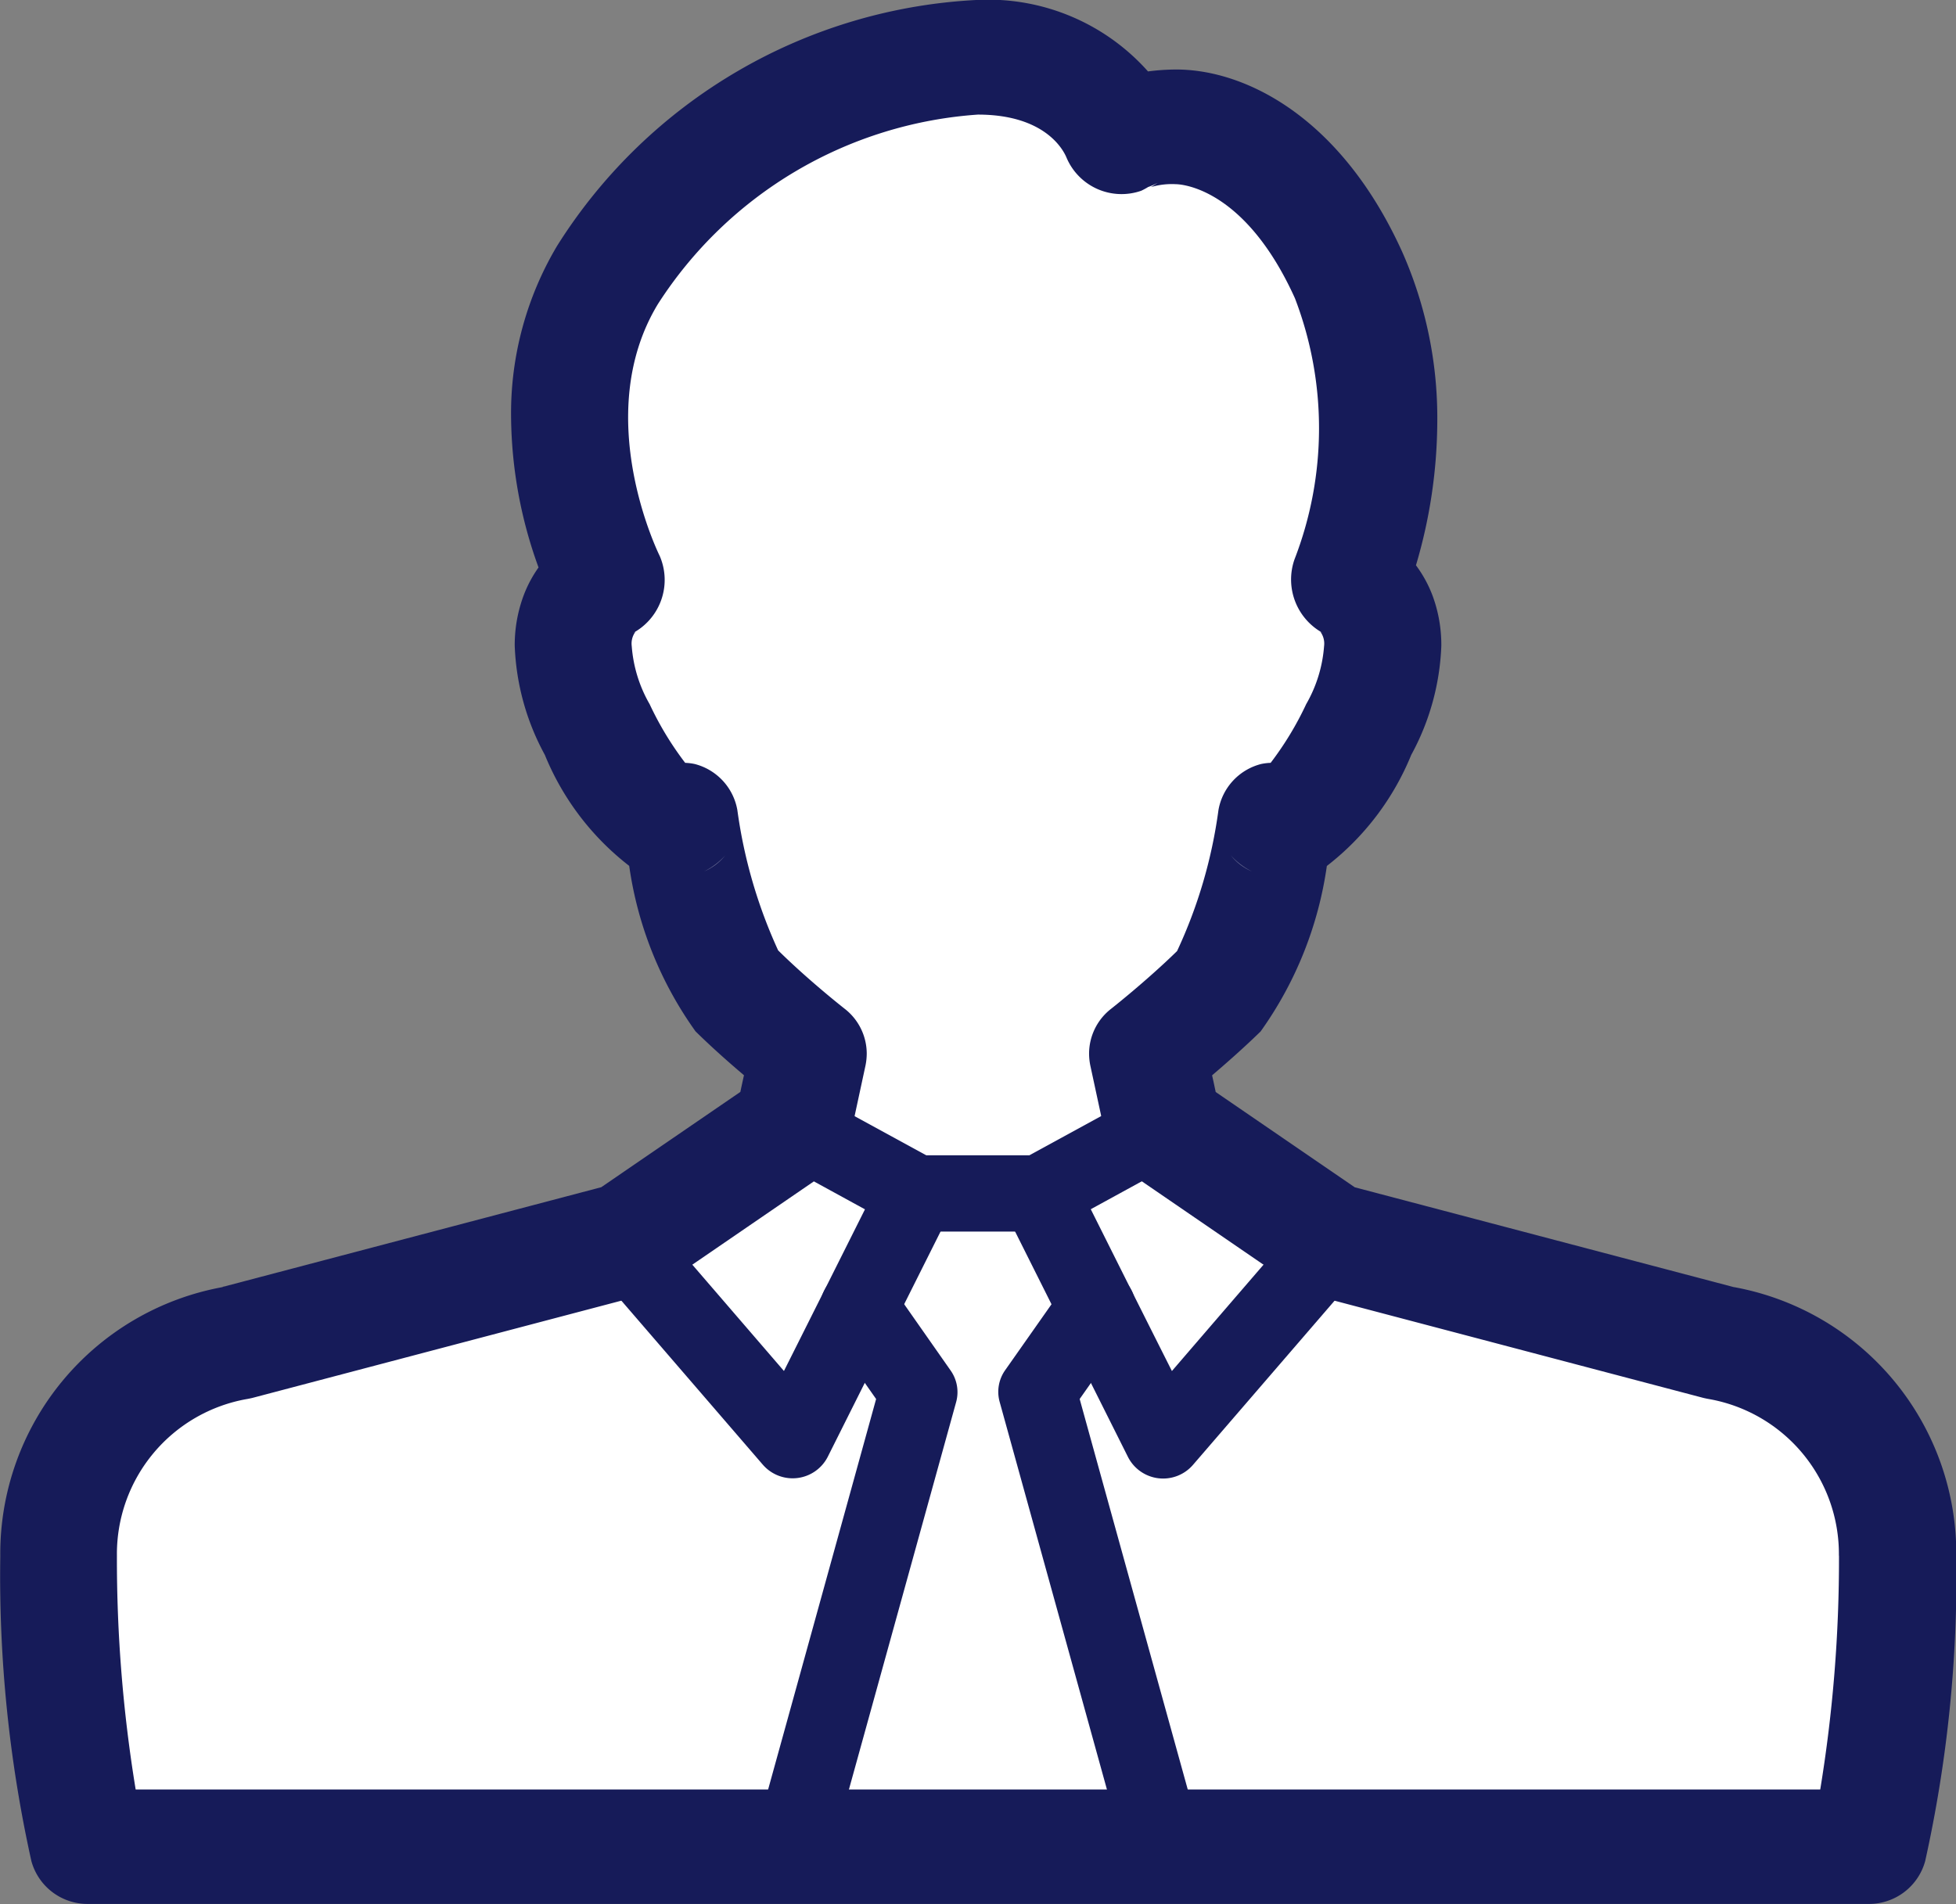 <svg xmlns="http://www.w3.org/2000/svg" width="41.725" height="40.624" viewBox="0 0 41.725 40.624">
  <rect x="0" y="0" width="41.725" height="40.624" fill="#808080" stroke="none"/>
  <g id="icon-04" transform="translate(-946.867 -1157)">
    <path id="パス_68" data-name="パス 68" d="M638.719,718.477l-8.3-2.188-3.551-2.434-.333-1.543s.809-.634,1.527-1.338,1.217-3.66,1.217-3.66.492.595,1.758-1.918-.217-3.156-.217-3.156a8.889,8.889,0,0,0,0-6.54c-1.226-2.71-2.97-3.162-3.68-3.162a2.026,2.026,0,0,0-1.164.235,3,3,0,0,0-3.058-1.718,10.058,10.058,0,0,0-7.9,4.645c-1.819,3.015,0,6.54,0,6.54s-1.483.646-.217,3.156,1.758,1.918,1.758,1.918.5,2.957,1.219,3.66,1.525,1.338,1.525,1.338l-.333,1.543-3.551,2.434-8.3,2.188a4.636,4.636,0,0,0-3.809,4.557,27.02,27.02,0,0,0,.623,6.2h37.983a27.02,27.02,0,0,0,.623-6.2,4.636,4.636,0,0,0-3.809-4.557" transform="translate(344.814 467.168)" fill="#fff"/>
    <path id="パス_69" data-name="パス 69" d="M641.665,723.407a30.314,30.314,0,0,1-.4,4.981H605.33a30.31,30.31,0,0,1-.4-4.981v-.015a3.357,3.357,0,0,1,2.789-3.337c.03-.006.067-.013.1-.021l8.3-2.188a1.243,1.243,0,0,0,.391-.179l3.551-2.434a1.218,1.218,0,0,0,.505-.748l.333-1.545a1.292,1.292,0,0,0,.026-.254,1.213,1.213,0,0,0-.468-.953c-.008-.006-.766-.6-1.422-1.248a10.6,10.6,0,0,1-.87-2.994,1.234,1.234,0,0,0-.913-.983,1.181,1.181,0,0,0-.2-.024,6.784,6.784,0,0,1-.758-1.252,2.911,2.911,0,0,1-.382-1.239.425.425,0,0,1,.079-.306l-.092.047a1.287,1.287,0,0,0,.61-1.664c-.015-.03-1.481-2.987-.041-5.371a8.833,8.833,0,0,1,6.828-4.046c1.439,0,1.825.761,1.889.914a1.274,1.274,0,0,0,1.595.711,1.424,1.424,0,0,0,.148-.08,1.345,1.345,0,0,0,.206-.091l-.146.093a1.557,1.557,0,0,1,.531-.062c.06,0,1.452.028,2.54,2.433a7.741,7.741,0,0,1-.009,5.572,1.3,1.3,0,0,0,.644,1.591l-.092-.047a.425.425,0,0,1,.079.306,2.911,2.911,0,0,1-.382,1.239,6.8,6.8,0,0,1-.758,1.252,1.178,1.178,0,0,0-.2.024,1.233,1.233,0,0,0-.913.983,10.373,10.373,0,0,1-.883,3.009c-.644.63-1.4,1.227-1.409,1.233a1.213,1.213,0,0,0-.468.953,1.3,1.3,0,0,0,.026.254l.333,1.545a1.218,1.218,0,0,0,.505.748l3.551,2.434a1.242,1.242,0,0,0,.391.179l8.3,2.188c.03.007.067.015.1.021a3.357,3.357,0,0,1,2.789,3.337ZM617.457,708.8a1.406,1.406,0,0,0,.449-.34,1.24,1.24,0,0,1-.449.34m11.236-.34a1.38,1.38,0,0,0,.447.34,1.218,1.218,0,0,1-.447-.34m10.729,9.212.007,0a1.047,1.047,0,0,0-.107-.022c.032.005.067.015.1.02l-8.086-2.13-2.967-2.033c-.032-.151-.037-.179-.077-.356.3-.256.674-.584,1.035-.936a8,8,0,0,0,1.413-3.531,5.729,5.729,0,0,0,1.8-2.369,5.256,5.256,0,0,0,.642-2.328A3.03,3.03,0,0,0,633,702.93a2.649,2.649,0,0,0-.359-.661,10.9,10.9,0,0,0,.455-3.076,8.737,8.737,0,0,0-.749-3.612c-1.3-2.869-3.339-3.89-4.822-3.89a4.715,4.715,0,0,0-.6.041,4.562,4.562,0,0,0-3.627-1.526,11.241,11.241,0,0,0-8.977,5.246,6.982,6.982,0,0,0-.983,3.652,9.593,9.593,0,0,0,.586,3.211,2.631,2.631,0,0,0-.324.614,3.03,3.03,0,0,0-.184,1.056,5.254,5.254,0,0,0,.642,2.328,5.728,5.728,0,0,0,1.8,2.369,7.983,7.983,0,0,0,1.415,3.531c.359.353.732.681,1.033.936-.039.177-.045.205-.077.356l-2.967,2.033-8.086,2.13c.032-.006.068-.015.1-.02a.921.921,0,0,0-.1.022l.005,0a5.781,5.781,0,0,0-4.739,5.744,28.079,28.079,0,0,0,.663,6.5,1.242,1.242,0,0,0,1.207.916h37.985a1.242,1.242,0,0,0,1.207-.916,28.07,28.07,0,0,0,.663-6.5,5.781,5.781,0,0,0-4.739-5.744" transform="translate(344.431 466.792)" fill="#161b59"/>
    <path id="パス_70" data-name="パス 70" d="M628.073,709.226l-.008,0c-.032-.005-.067-.015-.1-.02a1.041,1.041,0,0,1,.1.022" transform="translate(355.785 475.239)" fill="#494f4e"/>
    <path id="パス_71" data-name="パス 71" d="M605.816,709.2c-.032.005-.066.015-.1.02l-.006,0a.942.942,0,0,1,.1-.022" transform="translate(345.887 475.239)" fill="#494f4e"/>
    <path id="パス_72" data-name="パス 72" d="M621.894,706.376l-2.448,1.337h-2.2l-2.448-1.337a.841.841,0,0,0-1.132.315.806.806,0,0,0,.322,1.108l2.635,1.442a.859.859,0,0,0,.406.1h2.63a.858.858,0,0,0,.406-.1L622.7,707.8a.806.806,0,0,0,.322-1.108.841.841,0,0,0-1.132-.315" transform="translate(349.38 473.936)" fill="#161b59"/>
    <path id="パス_73" data-name="パス 73" d="M618.534,707.355a.84.84,0,0,0-1.114.373s-1.379,2.755-2.076,4.143l-2.86-3.319a.845.845,0,0,0-1.172-.1.8.8,0,0,0-.1,1.149l3.682,4.27a.841.841,0,0,0,1.383-.166l2.635-5.263a.808.808,0,0,0-.38-1.091" transform="translate(348.246 474.38)" fill="#161b59"/>
    <path id="パス_74" data-name="パス 74" d="M623.725,708.553s-1.87,2.168-2.86,3.319c-.7-1.388-2.076-4.143-2.076-4.143a.84.84,0,0,0-1.114-.373.808.808,0,0,0-.38,1.091l2.635,5.263a.841.841,0,0,0,1.383.166l3.682-4.27a.8.8,0,0,0-.1-1.149.845.845,0,0,0-1.172.1" transform="translate(351.001 474.38)" fill="#161b59"/>
    <path id="パス_75" data-name="パス 75" d="M616.5,709.306a.842.842,0,0,0-1.157-.209.811.811,0,0,0-.361.671.8.8,0,0,0,.148.461l1.046,1.492c-.185.675-2.583,9.341-2.583,9.341a.758.758,0,0,0-.03.213.819.819,0,0,0,.614.787.837.837,0,0,0,1.022-.575l2.684-9.7a.8.8,0,0,0-.118-.675Z" transform="translate(349.38 475.128)" fill="#161b59"/>
    <path id="パス_76" data-name="パス 76" d="M618.912,711.721c.3-.425,1.046-1.49,1.046-1.49a.8.8,0,0,0-.213-1.134.842.842,0,0,0-1.157.209l-1.265,1.8a.8.8,0,0,0-.118.675l2.686,9.706a.833.833,0,0,0,1.02.573.819.819,0,0,0,.614-.787.842.842,0,0,0-.028-.213s-2.4-8.665-2.585-9.341" transform="translate(350.986 475.128)" fill="#161b59"/>
  </g>
</svg>
